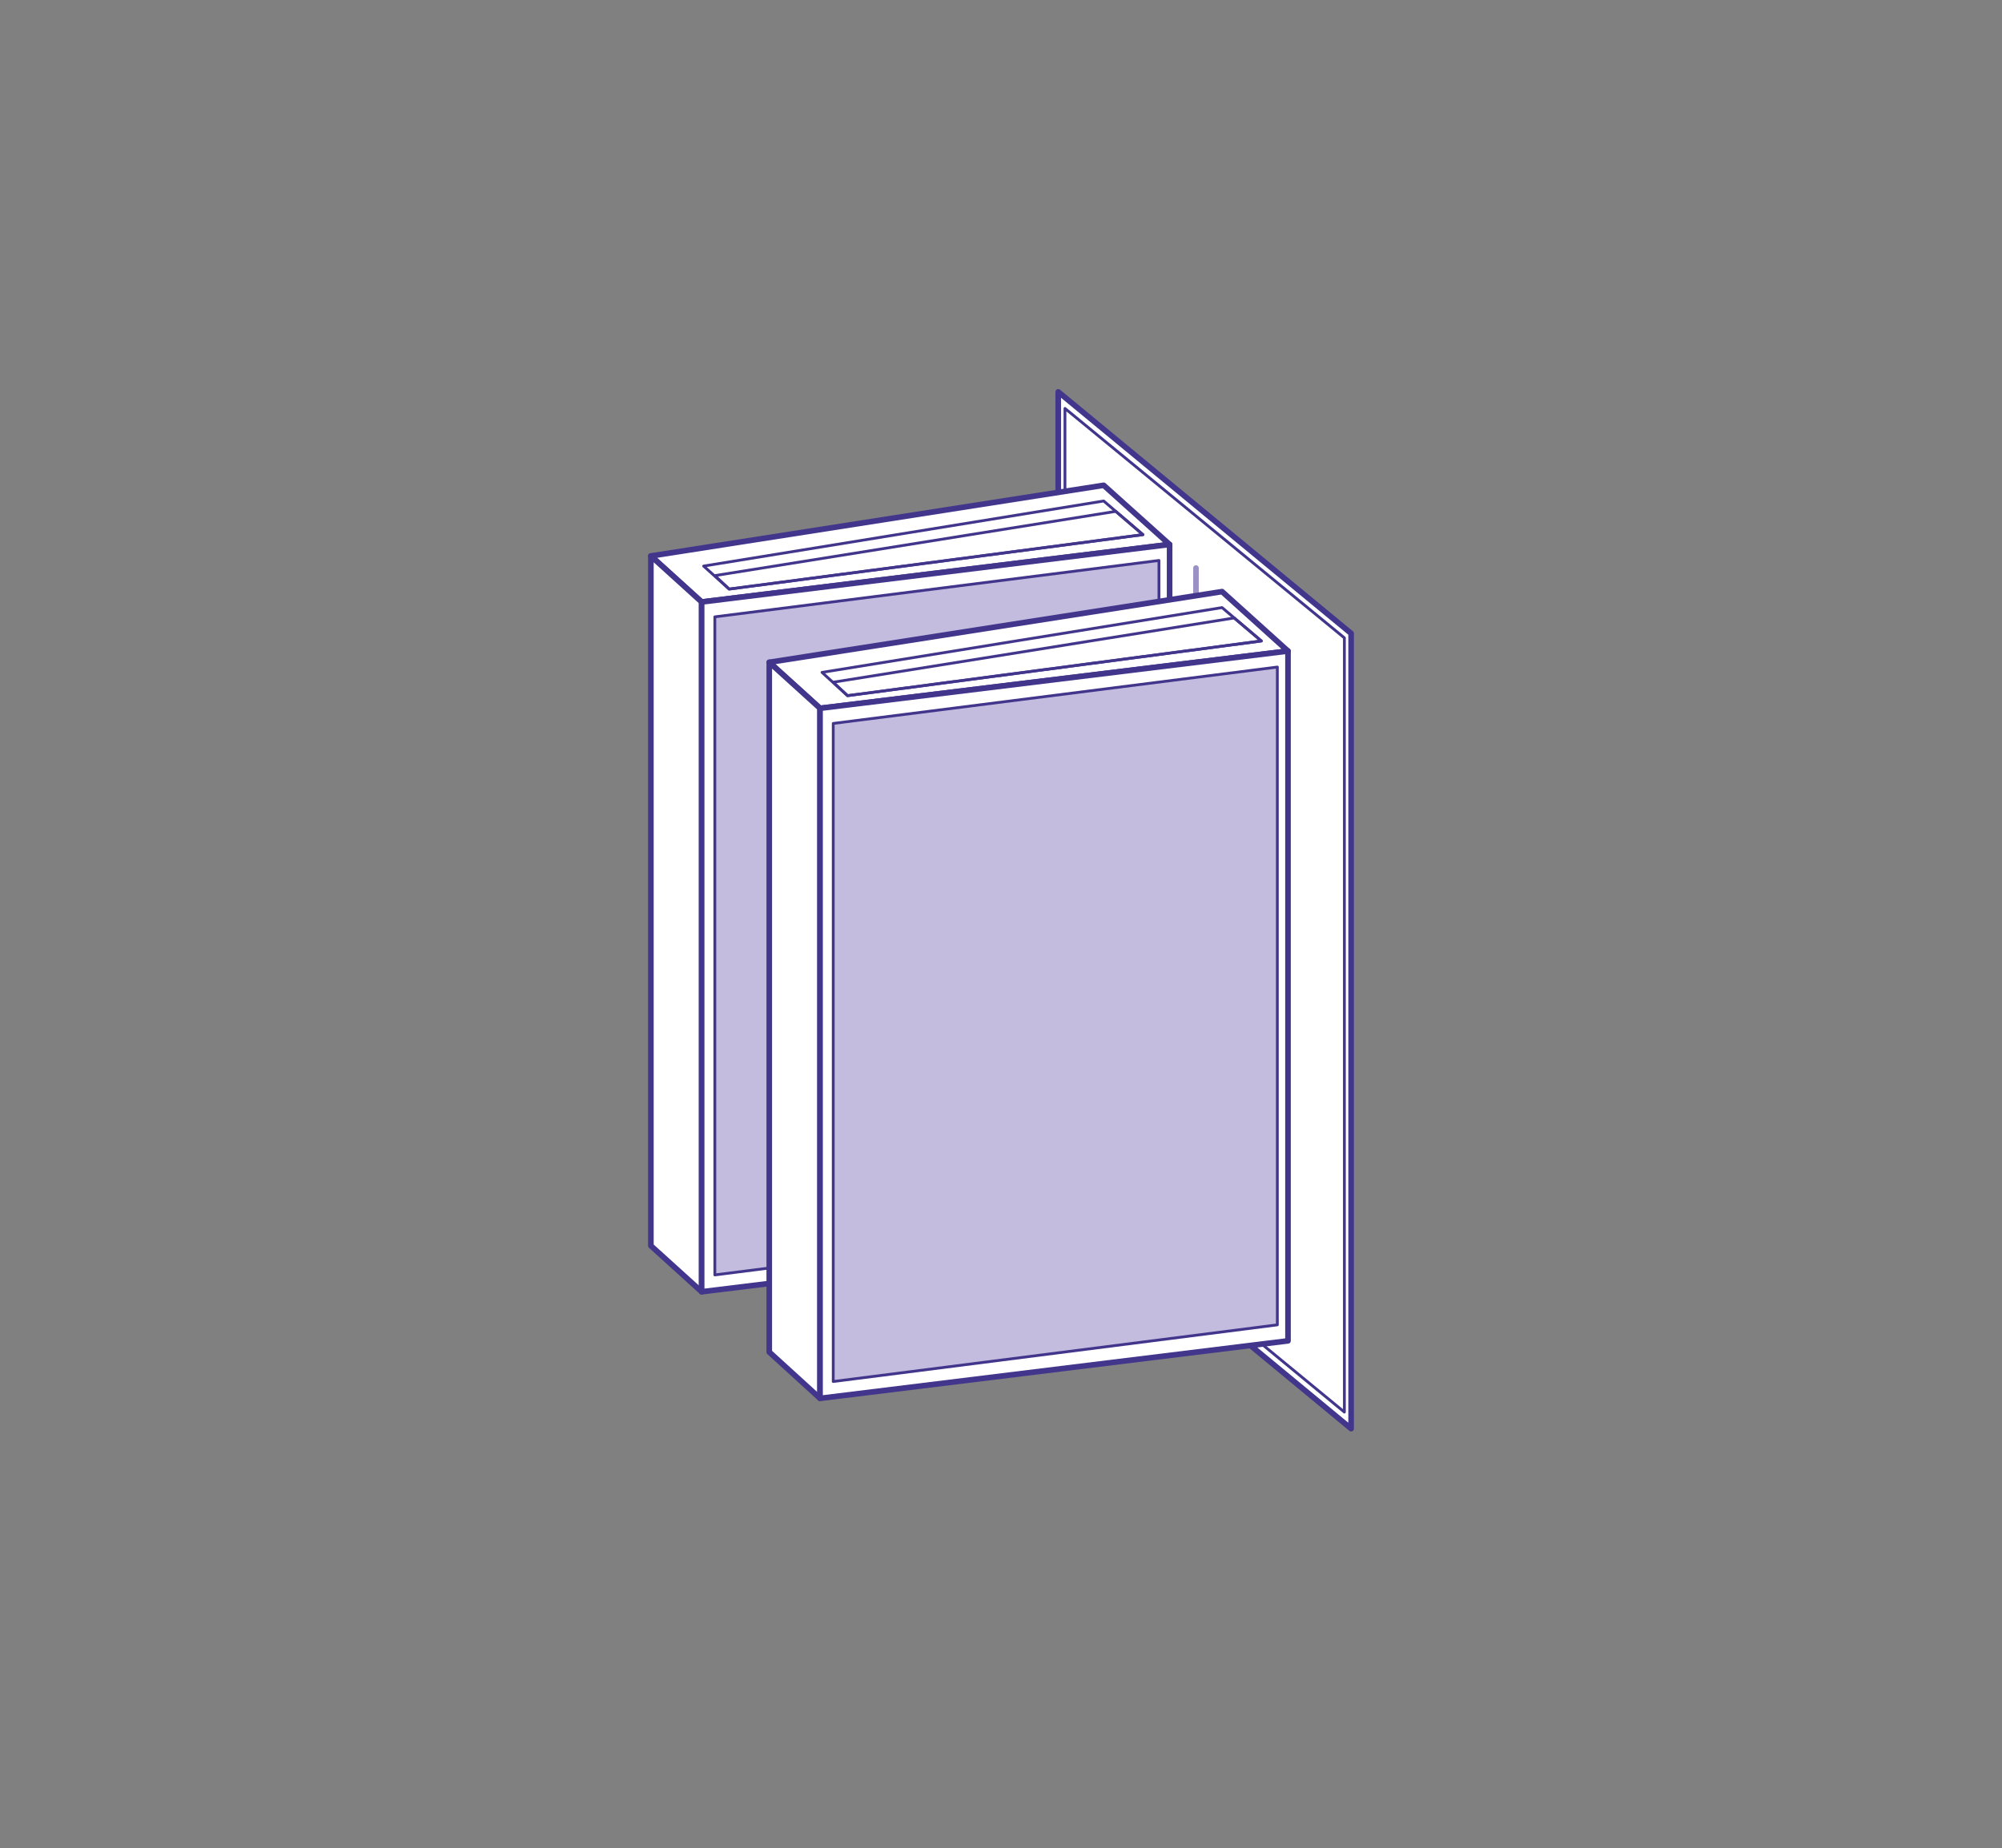 <?xml version="1.0" encoding="UTF-8"?>
<svg id="Ebene_2" xmlns="http://www.w3.org/2000/svg" version="1.1" viewBox="0 0 713.6 658.8">
  <rect x="0" y="0" width="713.6" height="658.8" fill="#808080" stroke="none"/>
  <!-- Generator: Adobe Illustrator 29.0.0, SVG Export Plug-In . SVG Version: 2.1.0 Build 186)  -->
  <defs>
    <style>
      .st0, .st1, .st2, .st3, .st4, .st5, .st6 {
        stroke-linejoin: round;
      }

      .st0, .st2, .st3, .st4 {
        stroke: #42368c;
      }

      .st0, .st3, .st6 {
        fill: #fff;
      }

      .st1 {
        fill: #d9d9d9;
      }

      .st1, .st6 {
        stroke: #575756;
      }

      .st2, .st5 {
        fill: none;
      }

      .st3, .st5 {
        stroke-width: 2px;
      }

      .st4 {
        fill: #c3bcde;
      }

      .st5 {
        stroke: #9b91c5;
        stroke-linecap: round;
      }
    </style>
  </defs>
  <polygon class="st3" points="481.6 509.3 377.2 423 377.2 139.7 481.6 225.8 481.6 509.3"/>
  <polygon class="st0" points="479.2 503.4 379.6 421.4 379.6 145.6 479.2 227.4 479.2 503.4"/>
  <polygon class="st1" points="416.9 440.1 393.4 418.9 393.4 173 405.2 183.6 416.9 194.1 416.9 440.1"/>
  <polygon class="st1" points="459.1 478.1 435.6 456.9 435.6 210.9 459.1 232.1 459.1 478.1"/>
  <line class="st5" x1="426.3" y1="202.5" x2="426.2" y2="448.5"/>
  <polygon class="st6" points="416.9 440.1 250.1 460.5 232 444.1 393.4 418.9 416.9 440.1"/>
  <g>
    <polygon class="st3" points="416.9 194.1 250.1 214.6 232 198.2 393.4 173 416.9 194.1"/>
    <polygon class="st3" points="232 198.2 232 444.1 250.1 460.5 250.1 214.6 232 198.2"/>
    <polygon class="st3" points="416.9 194.1 250.1 214.6 250.1 460.5 416.9 440.1 416.9 194.1"/>
    <polygon class="st4" points="413.1 199.8 254.8 219.9 254.8 454.5 413.1 434.4 413.1 199.8"/>
    <polygon class="st2" points="250.8 201.8 393.4 178.6 407.4 190.6 259.9 210 250.8 201.8"/>
    <polygon class="st2" points="254.8 205.2 397.7 182.3 407.4 190.6 259.9 210 254.8 205.2"/>
  </g>
  <g>
    <polygon class="st3" points="459.1 232.1 292.3 252.5 274.2 236.1 435.6 210.9 459.1 232.1"/>
    <polygon class="st3" points="274.2 236.1 274.2 482 292.3 498.5 292.3 252.5 274.2 236.1"/>
    <polygon class="st3" points="459.1 232.1 292.3 252.5 292.3 498.5 459.1 478 459.1 232.1"/>
    <polygon class="st4" points="455.3 237.8 297 257.9 297 492.5 455.3 472.3 455.3 237.8"/>
    <polygon class="st2" points="293 239.7 435.6 216.6 449.6 228.5 302.1 248 293 239.7"/>
    <polygon class="st2" points="297 243.2 439.9 220.3 449.6 228.5 302.1 248 297 243.2"/>
  </g>
</svg>